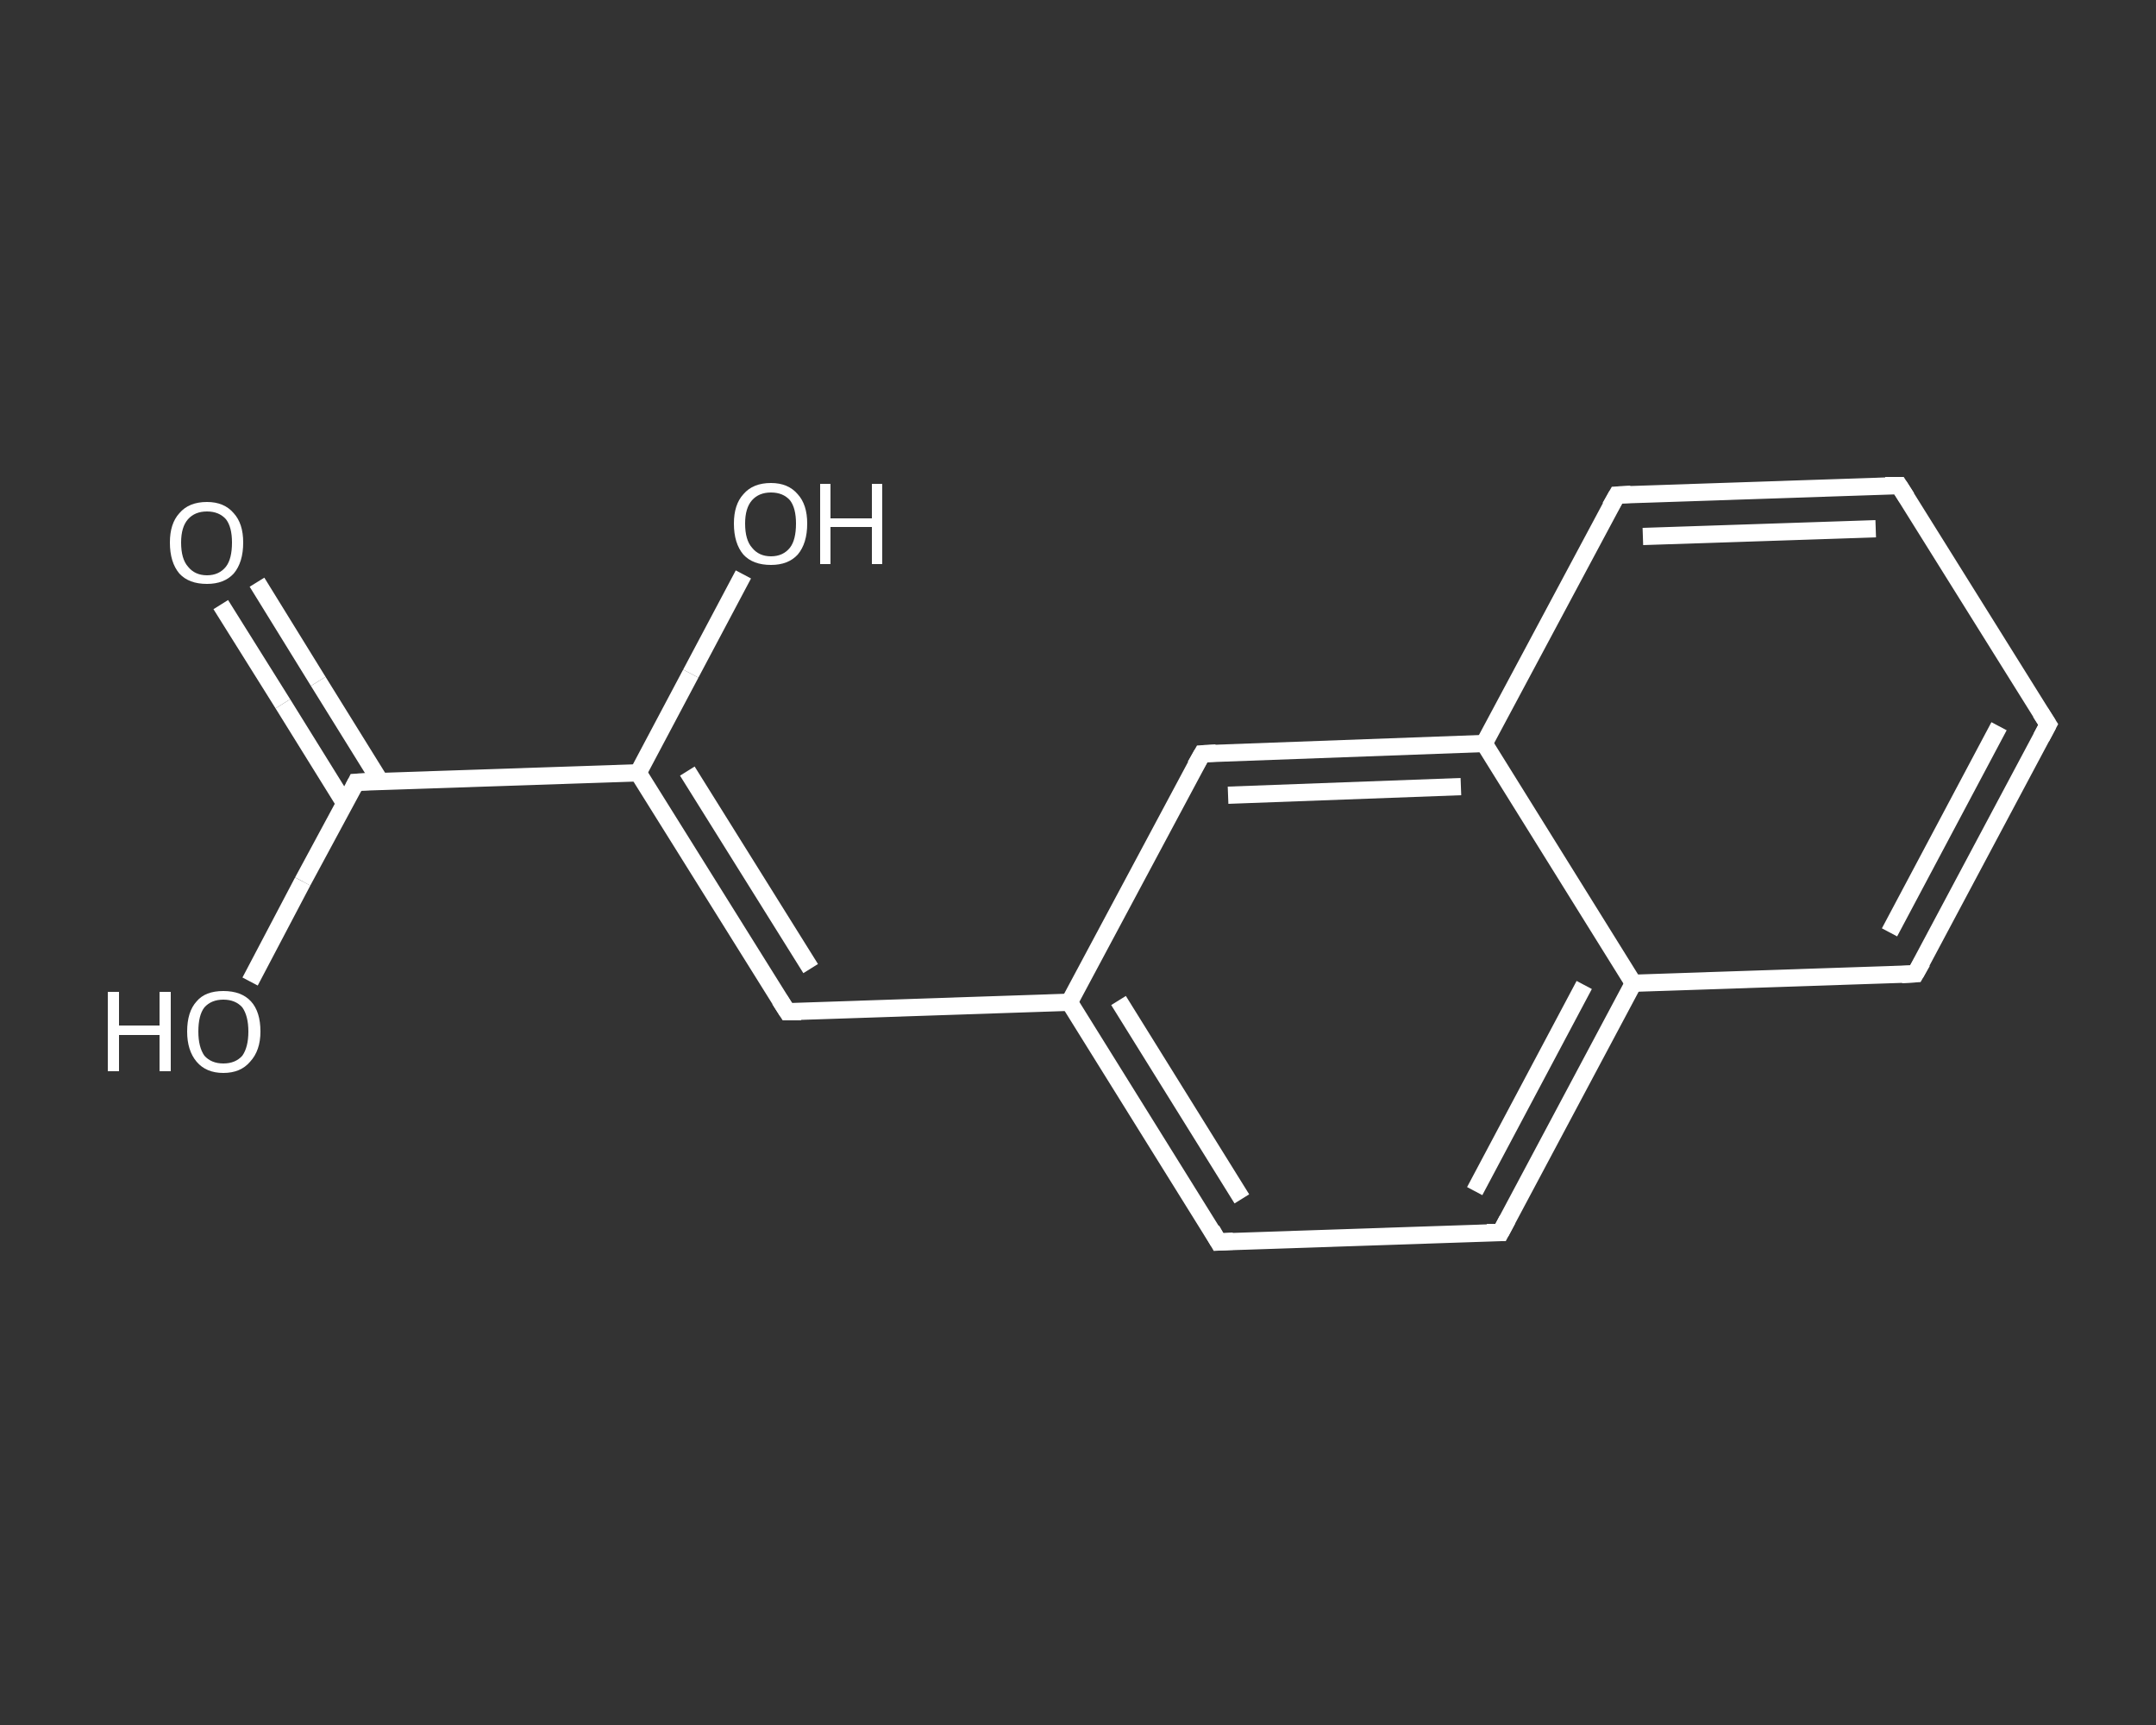 <?xml version='1.0' encoding='iso-8859-1'?>
<svg version='1.1' baseProfile='full'
              xmlns='http://www.w3.org/2000/svg'
                      xmlns:rdkit='http://www.rdkit.org/xml'
                      xmlns:xlink='http://www.w3.org/1999/xlink'
                  xml:space='preserve'
width='250px' height='200px' viewBox='0 0 250 200'>
<rect x="0" y="0" width="250" height="200" fill="#333333" stroke="none"/>
<!-- END OF HEADER -->
<rect style='opacity:1.0;fill:transparent;stroke:none' width='250.0' height='200.0' x='0.0' y='0.0'> </rect>
<path class='bond-0 atom-0 atom-1' d='M 29.8,67.5 L 36.9,79.0' style='fill:none;fill-rule:evenodd;stroke:#FFFFFF;stroke-width:2.0px;stroke-linecap:butt;stroke-linejoin:miter;stroke-opacity:1' />
<path class='bond-0 atom-0 atom-1' d='M 36.9,79.0 L 44.1,90.6' style='fill:none;fill-rule:evenodd;stroke:#FFFFFF;stroke-width:2.0px;stroke-linecap:butt;stroke-linejoin:miter;stroke-opacity:1' />
<path class='bond-0 atom-0 atom-1' d='M 25.6,70.1 L 32.8,81.6' style='fill:none;fill-rule:evenodd;stroke:#FFFFFF;stroke-width:2.0px;stroke-linecap:butt;stroke-linejoin:miter;stroke-opacity:1' />
<path class='bond-0 atom-0 atom-1' d='M 32.8,81.6 L 40.0,93.2' style='fill:none;fill-rule:evenodd;stroke:#FFFFFF;stroke-width:2.0px;stroke-linecap:butt;stroke-linejoin:miter;stroke-opacity:1' />
<path class='bond-1 atom-1 atom-2' d='M 41.3,90.7 L 35.1,102.2' style='fill:none;fill-rule:evenodd;stroke:#FFFFFF;stroke-width:2.0px;stroke-linecap:butt;stroke-linejoin:miter;stroke-opacity:1' />
<path class='bond-1 atom-1 atom-2' d='M 35.1,102.2 L 29.0,113.8' style='fill:none;fill-rule:evenodd;stroke:#FFFFFF;stroke-width:2.0px;stroke-linecap:butt;stroke-linejoin:miter;stroke-opacity:1' />
<path class='bond-2 atom-1 atom-3' d='M 41.3,90.7 L 74.0,89.6' style='fill:none;fill-rule:evenodd;stroke:#FFFFFF;stroke-width:2.0px;stroke-linecap:butt;stroke-linejoin:miter;stroke-opacity:1' />
<path class='bond-3 atom-3 atom-4' d='M 74.0,89.6 L 80.1,78.1' style='fill:none;fill-rule:evenodd;stroke:#FFFFFF;stroke-width:2.0px;stroke-linecap:butt;stroke-linejoin:miter;stroke-opacity:1' />
<path class='bond-3 atom-3 atom-4' d='M 80.1,78.1 L 86.2,66.6' style='fill:none;fill-rule:evenodd;stroke:#FFFFFF;stroke-width:2.0px;stroke-linecap:butt;stroke-linejoin:miter;stroke-opacity:1' />
<path class='bond-4 atom-3 atom-5' d='M 74.0,89.6 L 91.3,117.3' style='fill:none;fill-rule:evenodd;stroke:#FFFFFF;stroke-width:2.0px;stroke-linecap:butt;stroke-linejoin:miter;stroke-opacity:1' />
<path class='bond-4 atom-3 atom-5' d='M 79.7,89.4 L 94.0,112.3' style='fill:none;fill-rule:evenodd;stroke:#FFFFFF;stroke-width:2.0px;stroke-linecap:butt;stroke-linejoin:miter;stroke-opacity:1' />
<path class='bond-5 atom-5 atom-6' d='M 91.3,117.3 L 124.0,116.2' style='fill:none;fill-rule:evenodd;stroke:#FFFFFF;stroke-width:2.0px;stroke-linecap:butt;stroke-linejoin:miter;stroke-opacity:1' />
<path class='bond-6 atom-6 atom-7' d='M 124.0,116.2 L 141.3,144.0' style='fill:none;fill-rule:evenodd;stroke:#FFFFFF;stroke-width:2.0px;stroke-linecap:butt;stroke-linejoin:miter;stroke-opacity:1' />
<path class='bond-6 atom-6 atom-7' d='M 129.7,116.0 L 144.0,139.0' style='fill:none;fill-rule:evenodd;stroke:#FFFFFF;stroke-width:2.0px;stroke-linecap:butt;stroke-linejoin:miter;stroke-opacity:1' />
<path class='bond-7 atom-7 atom-8' d='M 141.3,144.0 L 174.0,142.9' style='fill:none;fill-rule:evenodd;stroke:#FFFFFF;stroke-width:2.0px;stroke-linecap:butt;stroke-linejoin:miter;stroke-opacity:1' />
<path class='bond-8 atom-8 atom-9' d='M 174.0,142.9 L 189.4,114.0' style='fill:none;fill-rule:evenodd;stroke:#FFFFFF;stroke-width:2.0px;stroke-linecap:butt;stroke-linejoin:miter;stroke-opacity:1' />
<path class='bond-8 atom-8 atom-9' d='M 171.0,138.1 L 183.7,114.2' style='fill:none;fill-rule:evenodd;stroke:#FFFFFF;stroke-width:2.0px;stroke-linecap:butt;stroke-linejoin:miter;stroke-opacity:1' />
<path class='bond-9 atom-9 atom-10' d='M 189.4,114.0 L 222.1,112.9' style='fill:none;fill-rule:evenodd;stroke:#FFFFFF;stroke-width:2.0px;stroke-linecap:butt;stroke-linejoin:miter;stroke-opacity:1' />
<path class='bond-10 atom-10 atom-11' d='M 222.1,112.9 L 237.5,84.0' style='fill:none;fill-rule:evenodd;stroke:#FFFFFF;stroke-width:2.0px;stroke-linecap:butt;stroke-linejoin:miter;stroke-opacity:1' />
<path class='bond-10 atom-10 atom-11' d='M 219.1,108.1 L 231.8,84.2' style='fill:none;fill-rule:evenodd;stroke:#FFFFFF;stroke-width:2.0px;stroke-linecap:butt;stroke-linejoin:miter;stroke-opacity:1' />
<path class='bond-11 atom-11 atom-12' d='M 237.5,84.0 L 220.2,56.3' style='fill:none;fill-rule:evenodd;stroke:#FFFFFF;stroke-width:2.0px;stroke-linecap:butt;stroke-linejoin:miter;stroke-opacity:1' />
<path class='bond-12 atom-12 atom-13' d='M 220.2,56.3 L 187.5,57.4' style='fill:none;fill-rule:evenodd;stroke:#FFFFFF;stroke-width:2.0px;stroke-linecap:butt;stroke-linejoin:miter;stroke-opacity:1' />
<path class='bond-12 atom-12 atom-13' d='M 217.5,61.3 L 190.5,62.2' style='fill:none;fill-rule:evenodd;stroke:#FFFFFF;stroke-width:2.0px;stroke-linecap:butt;stroke-linejoin:miter;stroke-opacity:1' />
<path class='bond-13 atom-13 atom-14' d='M 187.5,57.4 L 172.1,86.2' style='fill:none;fill-rule:evenodd;stroke:#FFFFFF;stroke-width:2.0px;stroke-linecap:butt;stroke-linejoin:miter;stroke-opacity:1' />
<path class='bond-14 atom-14 atom-15' d='M 172.1,86.2 L 139.4,87.4' style='fill:none;fill-rule:evenodd;stroke:#FFFFFF;stroke-width:2.0px;stroke-linecap:butt;stroke-linejoin:miter;stroke-opacity:1' />
<path class='bond-14 atom-14 atom-15' d='M 169.4,91.2 L 142.4,92.2' style='fill:none;fill-rule:evenodd;stroke:#FFFFFF;stroke-width:2.0px;stroke-linecap:butt;stroke-linejoin:miter;stroke-opacity:1' />
<path class='bond-15 atom-15 atom-6' d='M 139.4,87.4 L 124.0,116.2' style='fill:none;fill-rule:evenodd;stroke:#FFFFFF;stroke-width:2.0px;stroke-linecap:butt;stroke-linejoin:miter;stroke-opacity:1' />
<path class='bond-16 atom-14 atom-9' d='M 172.1,86.2 L 189.4,114.0' style='fill:none;fill-rule:evenodd;stroke:#FFFFFF;stroke-width:2.0px;stroke-linecap:butt;stroke-linejoin:miter;stroke-opacity:1' />
<path d='M 41.0,91.3 L 41.3,90.7 L 42.9,90.6' style='fill:none;stroke:#FFFFFF;stroke-width:2.0px;stroke-linecap:butt;stroke-linejoin:miter;stroke-opacity:1;' />
<path d='M 90.4,115.9 L 91.3,117.3 L 92.9,117.3' style='fill:none;stroke:#FFFFFF;stroke-width:2.0px;stroke-linecap:butt;stroke-linejoin:miter;stroke-opacity:1;' />
<path d='M 140.5,142.6 L 141.3,144.0 L 143.0,143.9' style='fill:none;stroke:#FFFFFF;stroke-width:2.0px;stroke-linecap:butt;stroke-linejoin:miter;stroke-opacity:1;' />
<path d='M 172.4,142.9 L 174.0,142.9 L 174.8,141.4' style='fill:none;stroke:#FFFFFF;stroke-width:2.0px;stroke-linecap:butt;stroke-linejoin:miter;stroke-opacity:1;' />
<path d='M 220.5,113.0 L 222.1,112.9 L 222.9,111.5' style='fill:none;stroke:#FFFFFF;stroke-width:2.0px;stroke-linecap:butt;stroke-linejoin:miter;stroke-opacity:1;' />
<path d='M 236.7,85.5 L 237.5,84.0 L 236.6,82.6' style='fill:none;stroke:#FFFFFF;stroke-width:2.0px;stroke-linecap:butt;stroke-linejoin:miter;stroke-opacity:1;' />
<path d='M 221.1,57.7 L 220.2,56.3 L 218.6,56.3' style='fill:none;stroke:#FFFFFF;stroke-width:2.0px;stroke-linecap:butt;stroke-linejoin:miter;stroke-opacity:1;' />
<path d='M 189.1,57.3 L 187.5,57.4 L 186.7,58.8' style='fill:none;stroke:#FFFFFF;stroke-width:2.0px;stroke-linecap:butt;stroke-linejoin:miter;stroke-opacity:1;' />
<path d='M 141.0,87.3 L 139.4,87.4 L 138.6,88.8' style='fill:none;stroke:#FFFFFF;stroke-width:2.0px;stroke-linecap:butt;stroke-linejoin:miter;stroke-opacity:1;' />
<path class='atom-0' d='M 19.7 62.9
Q 19.7 60.7, 20.8 59.5
Q 21.9 58.2, 24.0 58.2
Q 26.0 58.2, 27.1 59.5
Q 28.2 60.7, 28.2 62.9
Q 28.2 65.2, 27.1 66.5
Q 26.0 67.7, 24.0 67.7
Q 21.9 67.7, 20.8 66.5
Q 19.7 65.2, 19.7 62.9
M 24.0 66.7
Q 25.4 66.7, 26.2 65.7
Q 26.9 64.8, 26.9 62.9
Q 26.9 61.1, 26.2 60.2
Q 25.4 59.3, 24.0 59.3
Q 22.6 59.3, 21.8 60.2
Q 21.0 61.1, 21.0 62.9
Q 21.0 64.8, 21.8 65.7
Q 22.6 66.7, 24.0 66.7
' fill='#FFFFFF'/>
<path class='atom-2' d='M 12.5 115.0
L 13.8 115.0
L 13.8 118.9
L 18.5 118.9
L 18.5 115.0
L 19.8 115.0
L 19.8 124.2
L 18.5 124.2
L 18.5 120.0
L 13.8 120.0
L 13.8 124.2
L 12.5 124.2
L 12.5 115.0
' fill='#FFFFFF'/>
<path class='atom-2' d='M 21.7 119.6
Q 21.7 117.3, 22.8 116.1
Q 23.8 114.9, 25.9 114.9
Q 28.0 114.9, 29.1 116.1
Q 30.2 117.3, 30.2 119.6
Q 30.2 121.8, 29.0 123.1
Q 27.9 124.4, 25.9 124.4
Q 23.9 124.4, 22.8 123.1
Q 21.7 121.8, 21.7 119.6
M 25.9 123.3
Q 27.3 123.3, 28.1 122.4
Q 28.8 121.4, 28.8 119.6
Q 28.8 117.8, 28.1 116.8
Q 27.3 115.9, 25.9 115.9
Q 24.5 115.9, 23.7 116.8
Q 23.0 117.7, 23.0 119.6
Q 23.0 121.4, 23.7 122.4
Q 24.5 123.3, 25.9 123.3
' fill='#FFFFFF'/>
<path class='atom-4' d='M 85.1 60.7
Q 85.1 58.5, 86.2 57.3
Q 87.3 56.0, 89.4 56.0
Q 91.4 56.0, 92.5 57.3
Q 93.6 58.5, 93.6 60.7
Q 93.6 63.0, 92.5 64.3
Q 91.4 65.5, 89.4 65.5
Q 87.3 65.5, 86.2 64.3
Q 85.1 63.0, 85.1 60.7
M 89.4 64.5
Q 90.8 64.5, 91.6 63.5
Q 92.3 62.6, 92.3 60.7
Q 92.3 58.9, 91.6 58.0
Q 90.8 57.1, 89.4 57.1
Q 88.0 57.1, 87.2 58.0
Q 86.4 58.9, 86.4 60.7
Q 86.4 62.6, 87.2 63.5
Q 88.0 64.5, 89.4 64.5
' fill='#FFFFFF'/>
<path class='atom-4' d='M 95.1 56.1
L 96.3 56.1
L 96.3 60.1
L 101.1 60.1
L 101.1 56.1
L 102.3 56.1
L 102.3 65.4
L 101.1 65.4
L 101.1 61.1
L 96.3 61.1
L 96.3 65.4
L 95.1 65.4
L 95.1 56.1
' fill='#FFFFFF'/>
</svg>
